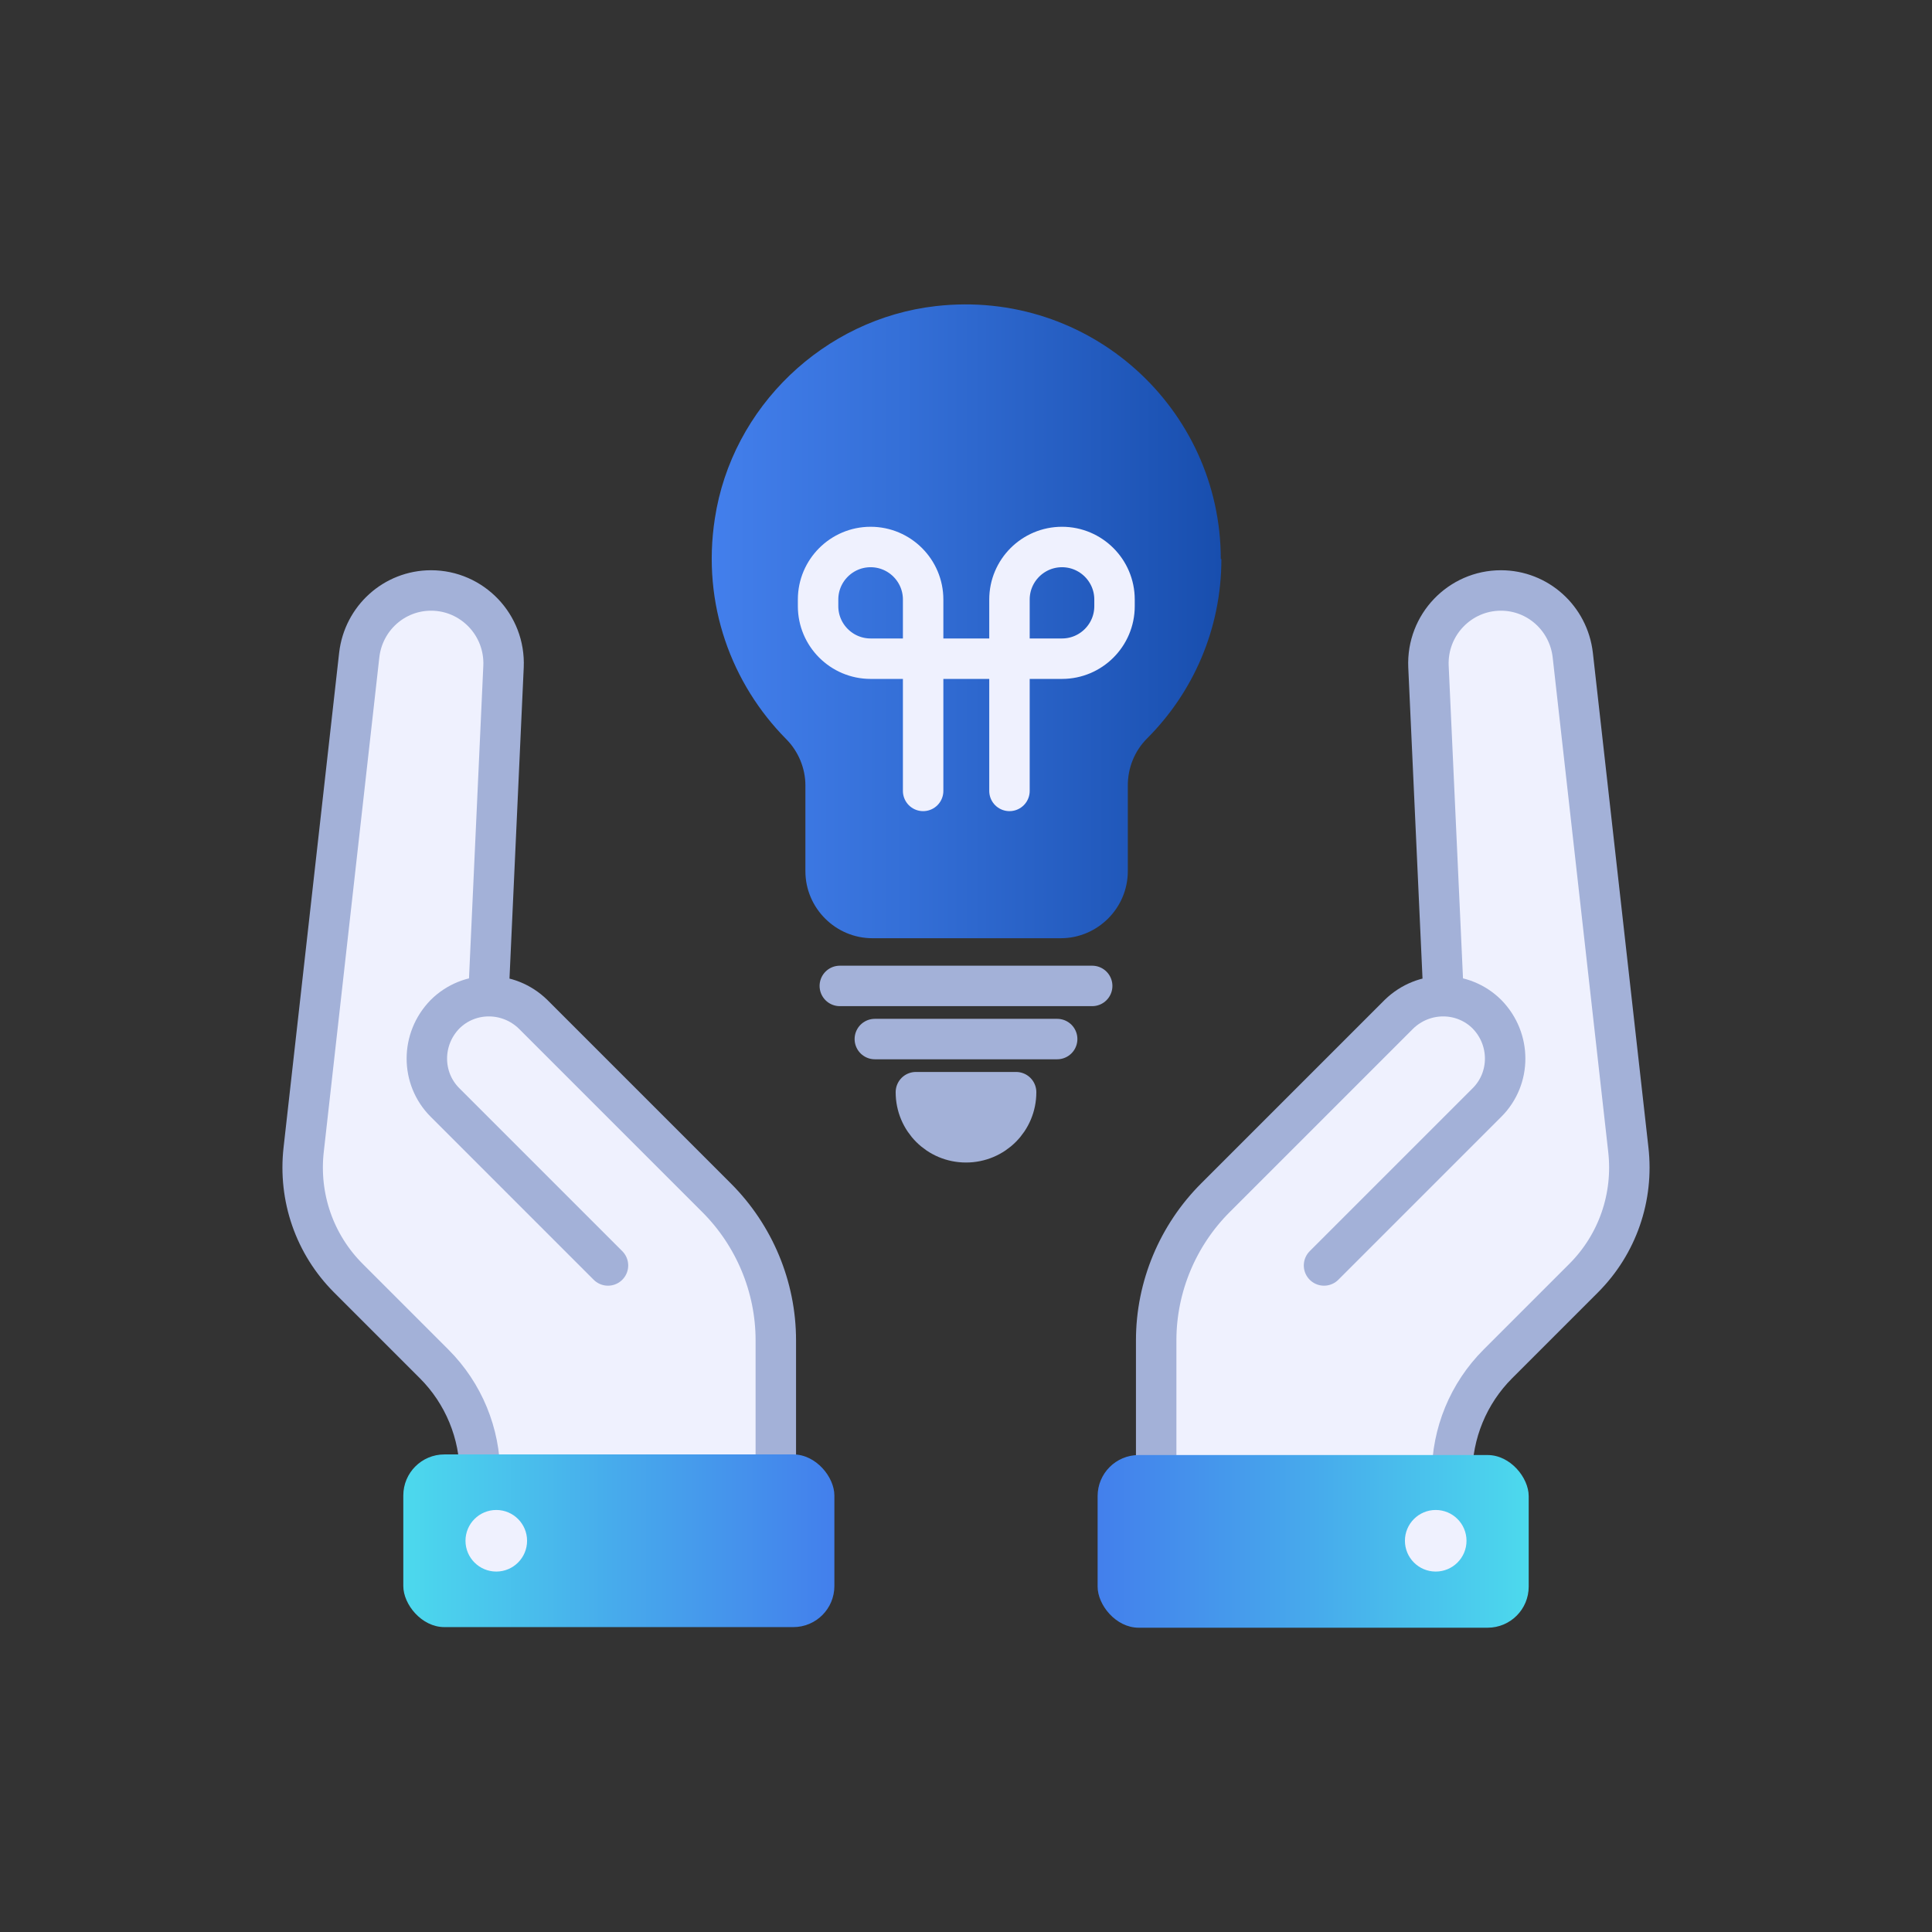 <?xml version="1.0" encoding="UTF-8"?><svg id="Layer_1" xmlns="http://www.w3.org/2000/svg" width="32" height="32" xmlns:xlink="http://www.w3.org/1999/xlink" viewBox="0 0 32 32"><rect x="0" y="0" width="32" height="32" fill="#333333" stroke="none"/><defs><style>.cls-1{fill:url(#linear-gradient);}.cls-1,.cls-2,.cls-3,.cls-4{stroke-width:0px;}.cls-2{fill:#eff1fe;}.cls-5{fill:#a3b1d8;}.cls-5,.cls-6{stroke:#a3b1d8;}.cls-5,.cls-6,.cls-7{stroke-linecap:round;stroke-linejoin:round;stroke-width:.67px;}.cls-3{fill:url(#linear-gradient-2);}.cls-4{fill:url(#linear-gradient-3);}.cls-6,.cls-7{fill:none;}.cls-7{stroke:#eff1fe;}</style><linearGradient id="linear-gradient" x1="6.68" y1="25.52" x2="13.82" y2="25.52" gradientUnits="userSpaceOnUse"><stop offset="0" stop-color="#4cd9ed"/><stop offset=".5" stop-color="#47aaec"/><stop offset="1" stop-color="#437fec"/></linearGradient><linearGradient id="linear-gradient-2" x1="-5046.19" x2="-5039.05" gradientTransform="translate(5064.37 51.05) scale(1 -1)" xlink:href="#linear-gradient"/><linearGradient id="linear-gradient-3" x1="11.78" y1="10.29" x2="20.22" y2="10.29" gradientUnits="userSpaceOnUse"><stop offset="0" stop-color="#437fec"/><stop offset=".38" stop-color="#346fd7"/><stop offset="1" stop-color="#184eae"/></linearGradient></defs><path class="cls-2" d="m10.07,20.96l-2.7-2.7c-.4-.4-.4-1.05,0-1.46h0c.4-.4,1.05-.4,1.46,0l3.04,3.04c.62.62.98,1.47.98,2.36v2.56h-4.9v-.33c0-.69-.27-1.35-.76-1.84l-1.42-1.42c-.56-.56-.83-1.34-.74-2.13l.92-8.19c.07-.61.58-1.07,1.19-1.07h0c.68,0,1.23.57,1.2,1.26l-.25,5.46"/><path class="cls-6" d="m10.07,20.96l-2.7-2.7c-.4-.4-.4-1.05,0-1.46h0c.4-.4,1.05-.4,1.46,0l3.04,3.04c.62.62.98,1.47.98,2.36v2.56h-4.9v-.33c0-.69-.27-1.35-.76-1.84l-1.42-1.42c-.56-.56-.83-1.34-.74-2.13l.92-8.19c.07-.61.58-1.07,1.19-1.07h0c.68,0,1.23.57,1.2,1.26l-.25,5.46"/><rect class="cls-1" x="6.68" y="24.09" width="7.14" height="2.86" rx=".68" ry=".68"/><circle class="cls-2" cx="8.22" cy="25.52" r=".51"/><path class="cls-2" d="m21.93,20.96l2.7-2.7c.4-.4.4-1.05,0-1.46h0c-.4-.4-1.05-.4-1.46,0l-3.04,3.04c-.62.62-.98,1.47-.98,2.36v2.56h4.9v-.33c0-.69.27-1.35.76-1.84l1.42-1.42c.56-.56.83-1.34.74-2.13l-.92-8.19c-.07-.61-.58-1.07-1.19-1.07h0c-.68,0-1.23.57-1.2,1.26l.25,5.46"/><path class="cls-6" d="m21.93,20.96l2.7-2.7c.4-.4.4-1.05,0-1.46h0c-.4-.4-1.05-.4-1.46,0l-3.04,3.04c-.62.62-.98,1.47-.98,2.36v2.56h4.9v-.33c0-.69.27-1.35.76-1.84l1.42-1.42c.56-.56.83-1.34.74-2.13l-.92-8.19c-.07-.61-.58-1.07-1.19-1.07h0c-.68,0-1.23.57-1.2,1.26l.25,5.46"/><rect class="cls-3" x="18.18" y="24.09" width="7.14" height="2.86" rx=".68" ry=".68" transform="translate(43.5 51.05) rotate(180)"/><circle class="cls-2" cx="23.78" cy="25.52" r=".51"/><path class="cls-4" d="m20.22,9.26c0-2.49-2.17-4.48-4.72-4.19-1.85.21-3.38,1.67-3.66,3.52-.22,1.42.28,2.74,1.18,3.65.2.2.32.48.32.77v1.42c0,.61.5,1.11,1.11,1.11h3.12c.61,0,1.11-.5,1.11-1.11v-1.42c0-.29.11-.57.32-.78.76-.76,1.23-1.81,1.23-2.97Z"/><line class="cls-6" x1="13.91" y1="16.33" x2="18.09" y2="16.33"/><line class="cls-6" x1="14.49" y1="17.21" x2="17.51" y2="17.21"/><path class="cls-5" d="m16.83,18.09c0,.46-.37.83-.83.83s-.83-.37-.83-.83h1.66Z"/><path class="cls-7" d="m16.72,13.1v-3.17c0-.48.39-.87.87-.87h0c.48,0,.87.39.87.87v.11c0,.48-.39.87-.87.87h-3.17c-.48,0-.87-.39-.87-.87v-.11c0-.48.39-.87.87-.87h0c.48,0,.87.39.87.87v3.17"/></svg>